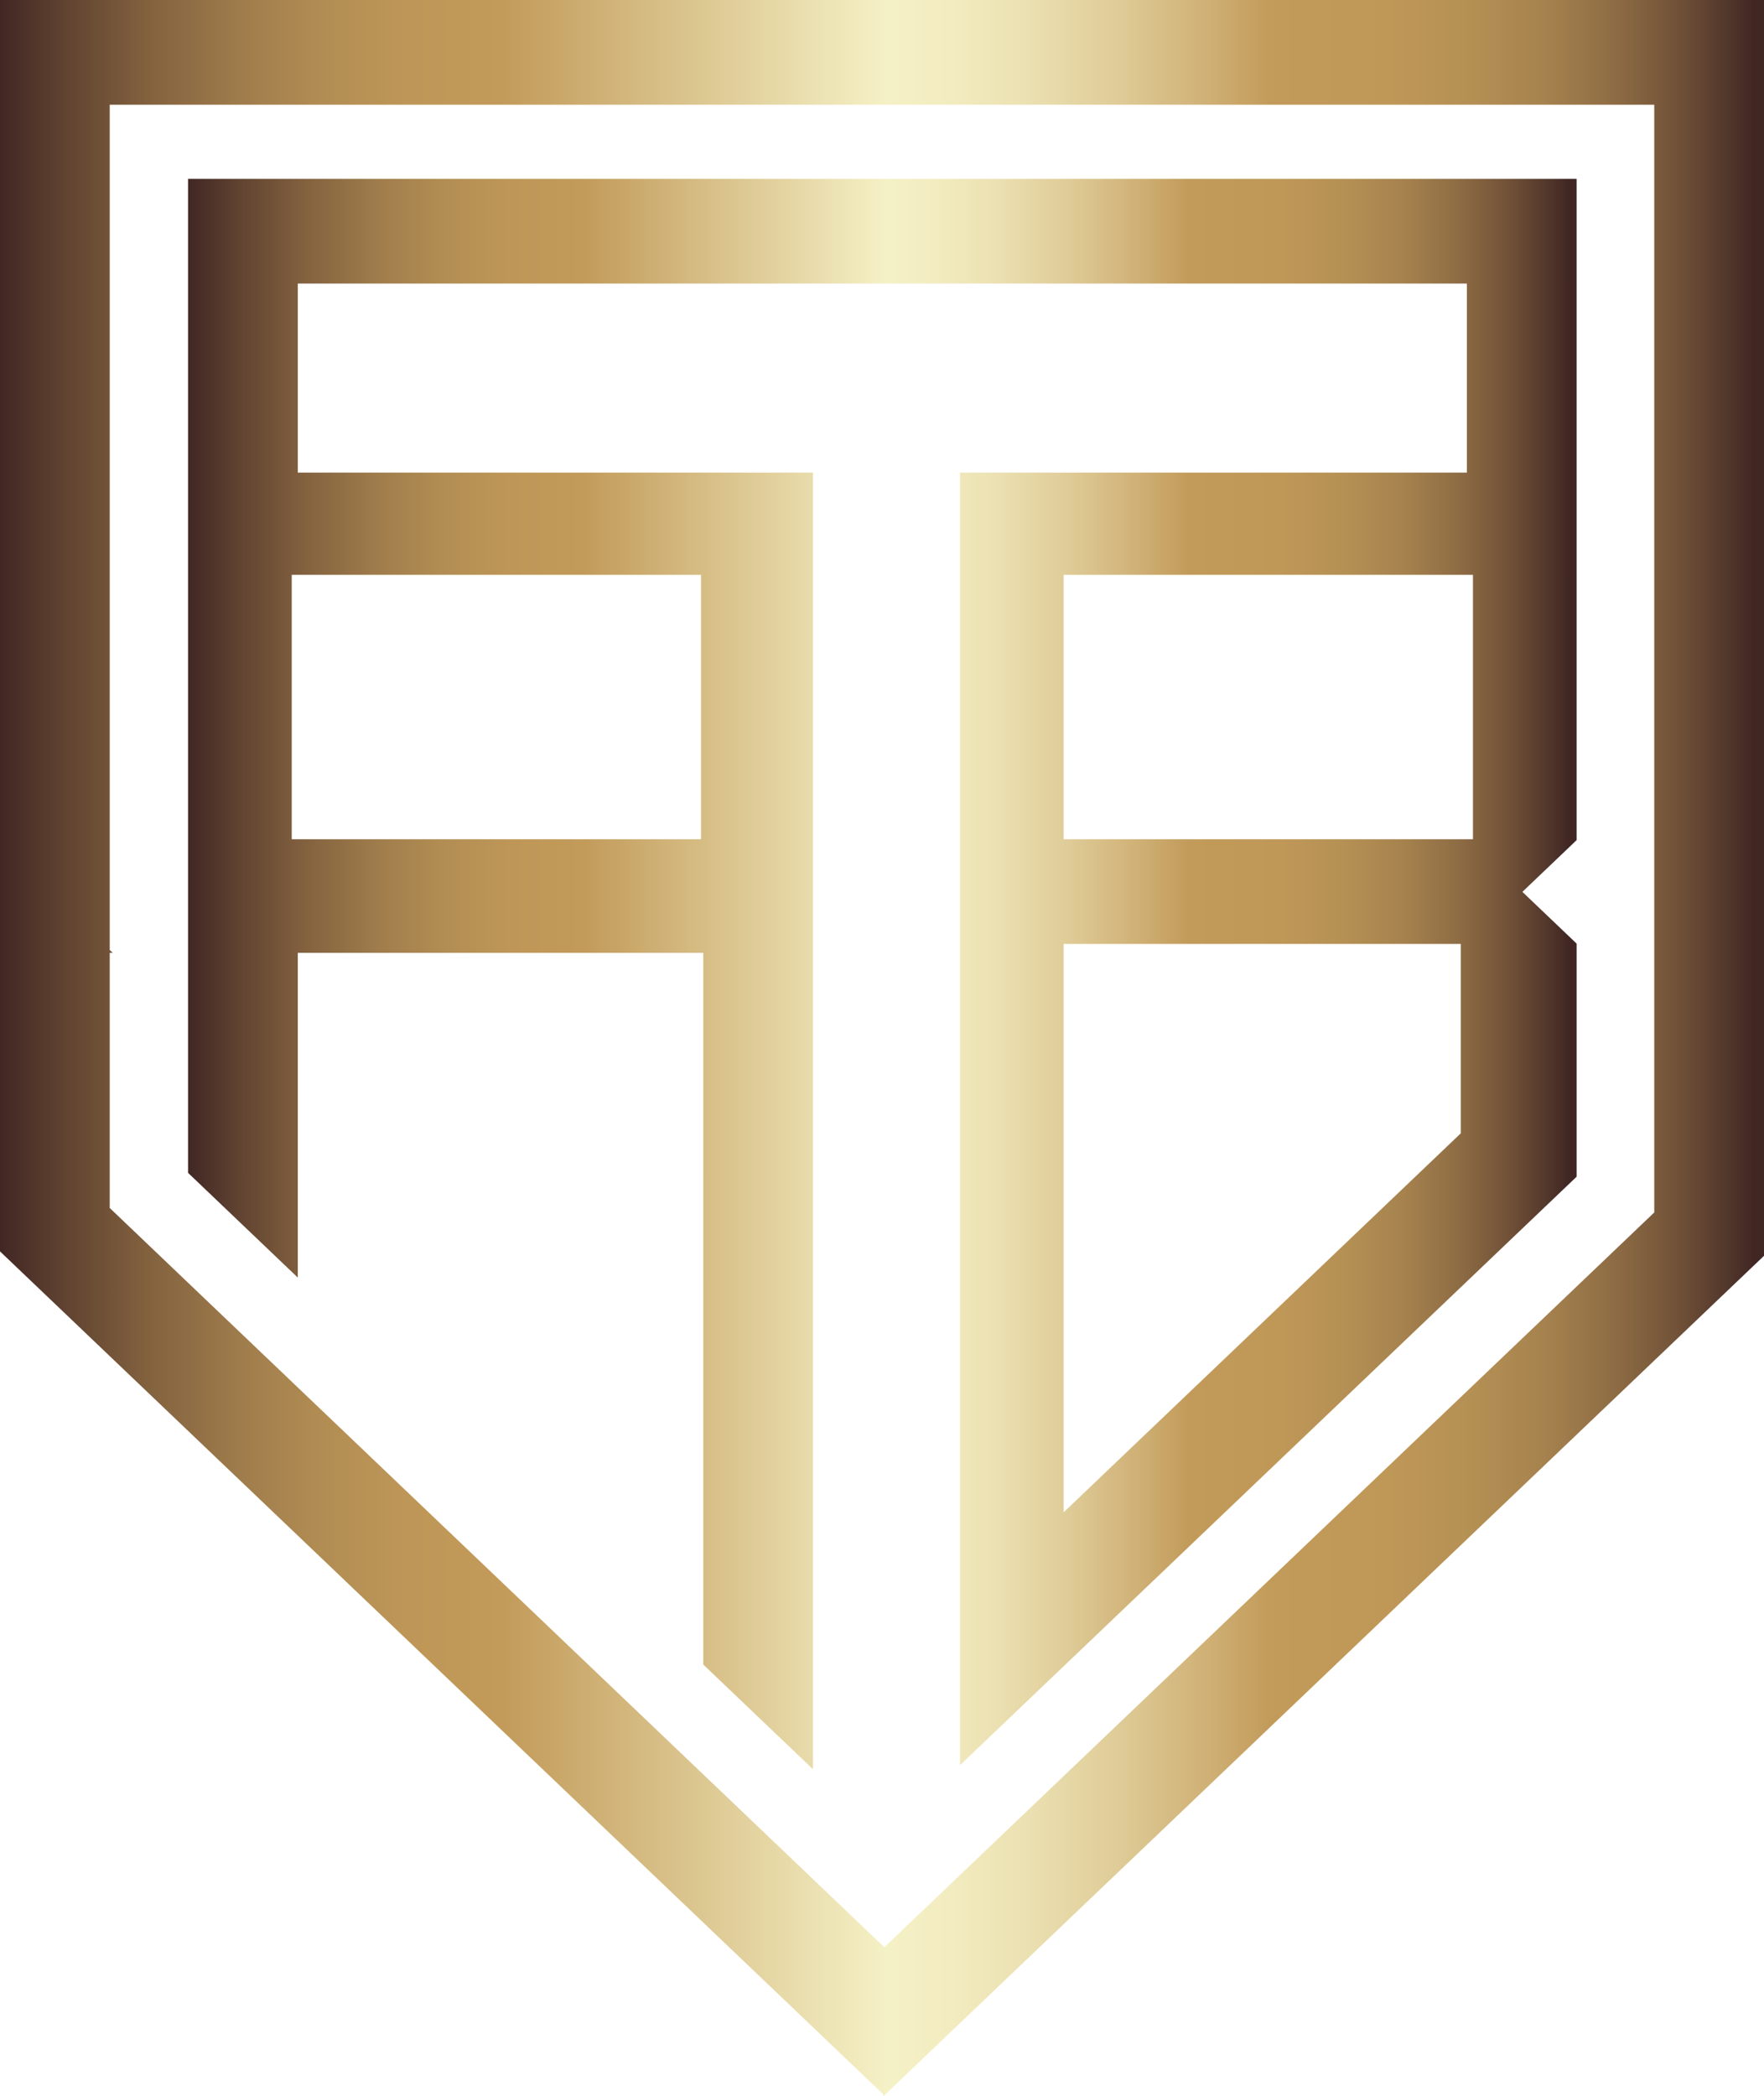 <?xml version="1.0" encoding="UTF-8"?>
<svg id="Layer_1" data-name="Layer 1" xmlns="http://www.w3.org/2000/svg" xmlns:xlink="http://www.w3.org/1999/xlink" viewBox="0 0 221.638 263.342">
  <defs>
    <style>
      .cls-1 {
        fill: url(#linear-gradient-2);
      }

      .cls-2 {
        fill: url(#linear-gradient);
      }
    </style>
    <linearGradient id="linear-gradient" x1="0" y1="131.671" x2="221.638" y2="131.671" gradientUnits="userSpaceOnUse">
      <stop offset="0" stop-color="#412724"/>
      <stop offset=".037" stop-color="#604331"/>
      <stop offset=".085" stop-color="#83623f"/>
      <stop offset=".134" stop-color="#9e7b4b"/>
      <stop offset=".183" stop-color="#b28d53"/>
      <stop offset=".233" stop-color="#be9758"/>
      <stop offset=".285" stop-color="#c29b5a"/>
      <stop offset=".503" stop-color="#f5f1c6"/>
      <stop offset=".539" stop-color="#f2ecc0"/>
      <stop offset=".584" stop-color="#ebe0b1"/>
      <stop offset=".633" stop-color="#dfcc98"/>
      <stop offset=".685" stop-color="#cfb075"/>
      <stop offset=".72" stop-color="#c29b5a"/>
      <stop offset=".787" stop-color="#bf9858"/>
      <stop offset=".834" stop-color="#b59054"/>
      <stop offset=".875" stop-color="#a6824e"/>
      <stop offset=".912" stop-color="#906e45"/>
      <stop offset=".948" stop-color="#745439"/>
      <stop offset=".98" stop-color="#51362b"/>
      <stop offset=".994" stop-color="#412724"/>
    </linearGradient>
    <linearGradient id="linear-gradient-2" x1="23.628" y1="122.362" x2="198.095" y2="122.362" xlink:href="#linear-gradient"/>
  </defs>
  <path class="cls-2" d="M207.849,0H0v157.203l13.789,13.157,9.839,9.388,13.789,13.157,46.961,44.809,3.982,3.8,5.768,5.504,7.232,6.9.789.753,8.836,8.431v.238l.125-.119,9.507-9.071.244-.232,7.234-6.902,6.312-6.023,3.439-3.281,46.459-44.33,6.874-6.559,6.916-6.599,9.754-9.306,13.789-13.157V0h-13.789ZM207.849,96.229v56.083l-9.754,9.306-6.916,6.599-6.874,6.559-49.898,47.611-6.312,6.023-7.477,7.135-2.273,2.169-7.234,6.902-.125-.119-7.107-6.781-1.729-1.65-8.021-7.654-5.768-5.504-50.944-48.609-13.789-13.157-9.839-9.388v-32.053h.376l-.376-.359V13.157h194.059v83.071Z"/>
  <path class="cls-1" d="M184.306,22.464H23.628v124.873l13.789,13.157v-40.794h50.944v89.403l13.002,12.406.787.751V59.369H37.418v-23.747h146.888v23.747h-63.687v162.375l.246-.234,13.544-12.923,49.898-47.611,6.874-6.559,6.916-6.599v-29.276l-1.009-.963-5.807-5.54,5.807-5.54,1.009-.963V22.464h-13.789ZM88.079,72.214v33.215h-51.425v-33.215h51.425ZM183.542,142.368l-49.898,47.611v-71.402h49.898v23.791ZM185.069,105.43h-51.425v-33.215h51.425v33.215Z"/>
</svg>